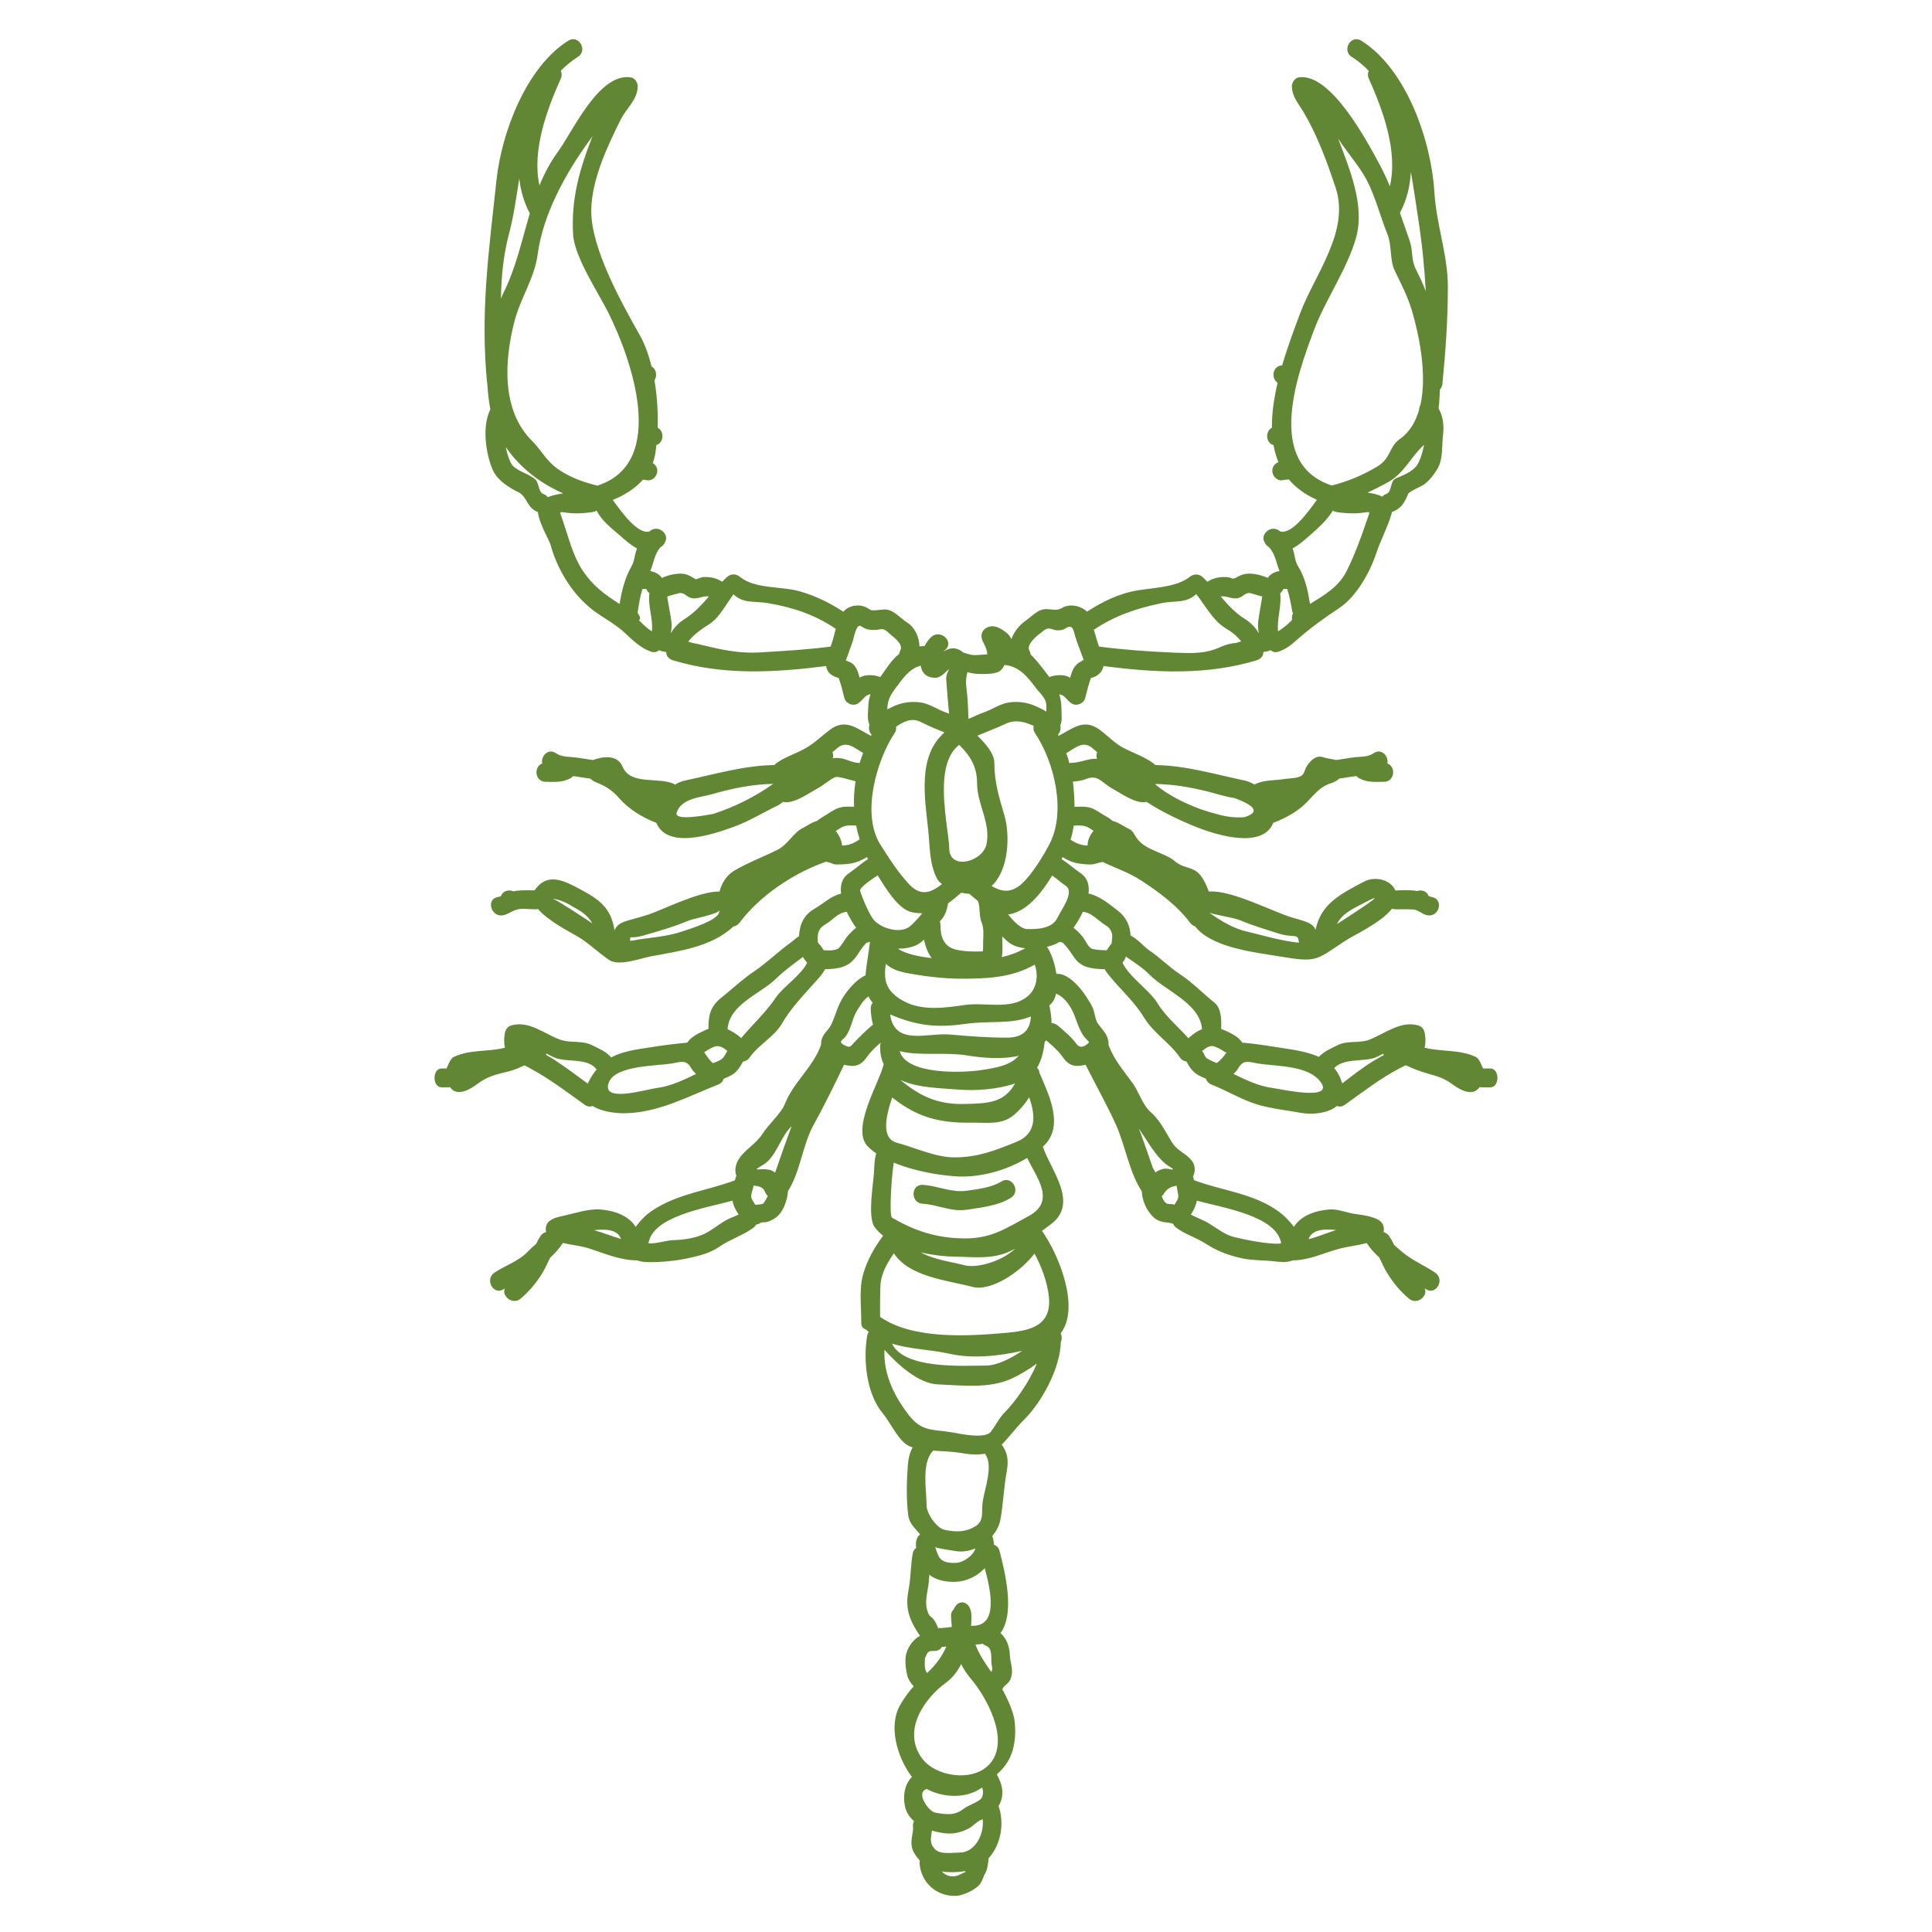 <svg xmlns="http://www.w3.org/2000/svg" xmlns:xlink="http://www.w3.org/1999/xlink" width="500" viewBox="0 0 375 375" height="500" preserveAspectRatio="xMidYMid meet"><path fill="#618734" d="M 102.84 41.422 C 101.703 39.273 101.047 36.977 100.789 34.652 C 100.203 38.406 99.676 42.113 98.793 45.41 C 97.703 49.504 97.305 53.703 97.234 57.941 C 97.398 57.551 97.562 57.188 97.727 56.836 C 100.145 52.016 101.281 46.641 102.84 41.422 Z M 106.324 96.5 C 107.277 96.125 108.285 95.902 109.316 95.773 C 104.883 93.793 100.988 90.883 98.184 86.789 C 98.5 88.453 99.039 89.941 99.629 90.496 C 100.895 91.668 102.84 92.008 103.98 93.145 C 104.625 93.793 104.531 95.586 105.469 95.879 C 105.855 96.008 106.125 96.254 106.324 96.5 Z M 114.961 179.219 C 114.305 178 113.188 177.051 111.383 176.098 C 110.137 175.289 108.789 174.645 107.312 174.445 C 108.379 174.832 113.352 178.152 114.961 179.219 Z M 114.07 210.32 C 114.598 209.219 115.184 208.324 115.805 207.574 C 114.07 205.277 110.16 206.227 107.816 205.348 C 107.301 205.148 106.715 204.828 106.066 204.488 C 106.031 204.582 105.996 204.664 105.961 204.746 C 106.559 205.078 107.172 205.406 107.723 205.793 C 109.879 207.199 111.969 208.785 114.07 210.32 Z M 120.543 240.48 C 119.875 238.547 117.328 238.547 115.301 238.781 C 117.129 239.262 118.797 239.988 120.543 240.48 Z M 116.098 94.215 C 129.73 89.66 122.445 69.438 118.07 60.672 C 116.062 56.695 111.477 49.82 111.242 45.539 C 110.82 38.559 112.52 32.742 115.02 26.43 C 114.797 26.746 114.586 27.062 114.34 27.367 C 109.832 33.551 105.387 41.598 104.367 49.352 C 103.746 53.996 101.047 57.812 99.852 62.375 C 97.867 70.105 97.34 79.633 103.207 85.508 C 105.305 87.598 106.102 89.742 108.953 91.48 C 111.312 92.934 113.516 93.648 115.992 94.273 C 116.027 94.25 116.062 94.215 116.098 94.215 Z M 122.562 109.945 C 123.184 108.855 123.184 107.598 123.641 106.449 C 122.516 105.863 121.438 104.926 120.285 103.902 C 118.656 102.484 116.742 101.043 115.77 99.035 C 115.957 99.422 113.152 99.645 111.992 99.645 C 108.238 99.645 108.379 98.449 109.328 101.301 C 110.398 104.469 111.242 107.961 113.129 110.789 C 115.09 113.746 117.402 115.402 120.262 117.23 C 120.684 114.66 121.262 112.246 122.562 109.945 Z M 126.539 122.535 C 126.797 120.094 125.707 117.559 126.059 115.141 C 125.789 114.93 125.59 114.66 125.461 114.332 C 125.438 114.332 125.438 114.332 125.438 114.332 C 125.402 114.332 125.402 114.332 125.344 114.332 C 125.109 114.309 124.91 114.309 124.688 114.309 C 124.238 115.789 124.004 117.336 123.781 118.766 C 123.77 118.863 123.781 118.922 123.77 118.992 C 123.945 119.262 124.227 119.578 124.227 119.965 C 124.227 120.023 124.227 120.07 124.227 120.129 C 124.227 120.223 124.027 120.293 124.027 120.387 C 124.828 121.207 125.602 121.992 126.539 122.535 Z M 135.113 208.453 C 134.727 208.113 134.398 207.738 134.105 207.223 C 133.098 205.547 131.973 206.18 130.223 206.449 C 127.383 206.895 119.57 206.801 118.211 210.004 C 116.438 214.227 125.402 211.434 127.395 211.199 C 130.199 210.836 132.641 209.641 135.113 208.453 Z M 137.59 115.789 C 136.465 115.543 135.41 116.422 134.105 116.059 C 133.273 115.836 132.734 114.883 131.75 115.152 C 131.008 115.379 130.258 115.484 129.531 115.789 C 129.449 115.824 130.293 120.059 130.328 120.715 C 130.387 121.465 130.363 122.18 130.188 122.934 C 130.832 121.816 131.762 120.844 132.863 120.164 C 134.773 118.957 136.207 117.395 137.59 115.789 Z M 138.434 157.984 C 142.695 156.59 146.508 154.668 150.086 152.145 C 146.082 152.227 142.246 152.988 138.305 154.125 C 136.078 154.773 132.242 154.914 131.336 157.727 C 130.75 159.559 138.035 158.02 138.434 157.984 Z M 141.168 203.973 C 141.133 203.961 141.121 203.938 141.074 203.902 C 140.957 203.809 140.828 203.715 140.699 203.609 C 139.703 202.953 139.152 202.859 138.07 203.422 C 137.719 203.609 137.391 203.809 137.051 203.996 C 136.969 204.043 136.805 204.195 136.676 204.266 C 137.285 205.102 137.836 205.957 138.398 206.355 C 139.176 206.051 140.09 205.758 140.488 205.148 C 140.734 204.758 140.969 204.383 141.168 203.973 Z M 143.375 235.742 C 142.789 234.91 142.328 233.961 142.176 233.055 C 136.969 234.477 126.68 236.047 125.871 241.328 C 127.266 241.457 129.344 240.766 130.457 240.727 C 132.465 240.656 134.387 240.434 136.277 239.684 C 137.836 239.062 139.281 237.809 140.734 236.949 C 141.578 236.457 142.492 236.164 143.375 235.742 Z M 148.289 233.441 C 148.559 232.984 148.84 232.562 149.039 232.129 C 148.816 231.93 148.629 231.684 148.488 231.332 C 148.137 230.383 147.223 230.219 146.25 230.113 C 146.238 230.312 146.203 230.5 146.156 230.629 C 146.047 231.133 145.754 231.777 145.812 232.305 C 145.848 232.691 146.082 233.008 146.285 233.336 C 146.402 233.5 146.508 233.691 146.602 233.855 C 147.246 233.773 148.043 233.82 148.289 233.441 Z M 153.641 218.648 C 153.641 218.625 153.641 218.613 153.664 218.59 C 151.422 220.68 150.742 224.527 148.09 226.109 C 147.41 226.535 147.023 226.758 146.871 226.887 C 146.918 226.922 146.93 226.957 146.965 226.992 C 147.34 226.992 148.453 226.805 149.625 227.133 C 149.898 227.227 150.191 227.414 150.449 227.613 C 151.48 224.609 152.523 221.617 153.641 218.648 Z M 156.664 186.867 C 156.359 186.516 156.078 186.152 155.844 185.742 C 155.727 185.836 155.551 185.965 155.258 186.188 C 153.641 187.398 152.102 188.512 150.648 189.941 C 147.609 192.934 141.543 194.895 141.227 199.773 C 141.941 200.09 142.637 200.523 143.34 201.039 C 143.539 201.191 143.68 201.336 143.855 201.5 C 146.047 198.859 148.629 196.547 150.613 193.59 C 152.008 191.527 155.516 189.285 156.664 186.867 Z M 162.227 122.016 C 162.191 121.992 162.156 121.992 162.109 121.98 C 158.062 119.262 153.863 117.887 149.109 117.078 C 146.32 116.609 144.359 117.207 142.363 115.367 C 140.934 117.266 139.703 119.766 137.836 121.031 C 136.418 121.957 134.656 123.086 133.578 124.551 C 133.871 124.621 134.199 124.715 134.609 124.844 C 134.773 124.855 134.914 124.879 135.078 124.914 C 139.574 125.984 143.023 126.91 147.762 126.617 C 152.207 126.348 156.793 126.09 161.219 125.5 C 161.277 125.395 161.312 125.266 161.348 125.148 C 161.688 124.223 161.934 123.098 162.227 122.016 Z M 164.586 181.602 C 165.055 181.074 165.582 180.523 166.168 180.078 C 165.488 179.137 164.867 178.082 164.352 176.98 C 162.648 177.133 161.652 178.574 160.242 179.395 C 158.719 180.277 158.625 181.344 158.754 182.926 C 159.164 183.398 159.562 183.914 159.879 184.441 C 160.832 184.477 162.273 184.594 162.883 183.938 C 163.539 183.23 163.961 182.328 164.586 181.602 Z M 166.859 162.914 C 166.59 162.047 166.355 161.152 166.191 160.25 C 165.137 160.203 164.117 160.109 163.199 160.672 C 162.883 160.895 162.555 161.094 162.227 161.281 C 162.906 162.164 163.375 163.148 163.434 164.109 C 163.633 164.109 163.832 164.121 164.047 164.086 C 165.23 163.922 165.98 163.5 166.859 162.914 Z M 166.859 148.109 C 167.07 147.449 167.281 146.805 167.527 146.148 C 166.004 145.328 164.387 143.613 162.52 145.199 C 162.191 145.469 161.875 145.75 161.57 146.008 C 161.734 146.348 161.781 146.758 161.641 147.191 C 162.039 147.121 162.484 147.086 163.047 147.156 C 164.352 147.32 165.348 148.039 166.719 148.074 C 166.777 148.074 166.812 148.098 166.859 148.109 Z M 169.23 199.047 C 169.301 198.988 169.383 198.965 169.453 198.918 C 169.207 198.004 169.043 196.98 169.008 195.762 C 168.996 195.281 169.16 194.918 169.383 194.637 C 169.066 194.262 168.797 193.848 168.586 193.414 C 168.516 193.461 168.445 193.508 168.387 193.543 C 167.504 194.203 167.047 195.094 166.438 195.996 C 165.395 197.613 165.301 199.539 164.188 201.109 C 163.727 201.781 162.648 202.145 163.656 202.73 C 165.066 203.527 164.996 203.188 165.887 202.25 C 166.953 201.133 168.07 200.055 169.23 199.047 Z M 174.754 126.242 C 175.449 124.949 173.207 123.543 172.445 122.793 C 171.262 121.652 170.965 122.309 169.547 122.273 C 168.387 122.25 168.035 122.121 167.082 121.523 C 166.203 120.973 165.676 124.012 165.582 124.27 C 165.102 125.535 164.703 126.84 164.211 128.105 C 164.188 128.141 164.188 128.164 164.164 128.199 C 164.516 128.34 164.844 128.469 165.195 128.621 C 166.098 129.148 166.555 130.324 166.848 131.531 C 166.953 131.496 167.047 131.426 167.152 131.367 C 168.188 130.875 169.676 131.004 170.719 131.355 C 170.766 131.367 170.801 131.402 170.859 131.426 C 171.93 129.938 173.078 128.012 174.531 126.934 C 174.543 126.711 174.625 126.477 174.754 126.242 Z M 179.004 177.25 C 178.32 177.273 177.605 177.215 176.82 177.016 C 174.309 176.359 171.965 172.508 170.367 169.918 C 168.973 170.785 166.754 172.379 166.941 172.922 C 167.527 174.668 168.316 176.523 169.266 178.094 C 170.461 180.102 174.789 181.473 176.727 179.711 C 177.336 179.16 178.25 178.246 179.004 177.25 Z M 180.855 185.965 C 180.105 185.086 179.625 183.633 179.332 182.387 C 178.992 182.715 178.617 183.031 178.18 183.289 C 177.195 183.855 175.777 184.137 174.273 184.137 C 175.719 185.121 178.203 185.672 180.855 185.965 Z M 182.84 171.605 C 182.395 171.242 181.996 170.855 181.793 170.398 C 180.363 167.43 180.504 164.309 180.164 161.082 C 179.484 154.715 178.086 146.734 183.32 142.172 C 181.805 141.551 180.293 140.941 178.805 140.176 C 176.973 139.215 175.414 140.047 173.922 141.059 C 174.004 141.445 173.922 141.855 173.652 142.277 C 170.145 147.547 167.117 158.055 170.895 163.957 C 172.621 166.691 174.215 169.191 176.398 171.57 C 178.746 174.141 180.797 173.203 182.84 171.605 Z M 183.695 319.598 C 183.402 319.633 183.133 319.633 182.84 319.656 C 182.547 320.105 182.09 320.445 181.383 320.445 C 180.879 320.469 180.422 320.375 180.047 320.809 C 179.871 321.09 179.719 321.383 179.613 321.699 C 179.578 321.734 179.555 321.746 179.543 321.781 C 179.508 322.742 179.332 323.988 179.953 324.727 C 181.723 323.105 182.91 321.359 183.695 319.598 Z M 183.484 138.242 C 183.742 138.336 183.977 138.43 184.211 138.523 C 184.012 136.316 183.812 134.102 183.66 131.883 C 183.555 130.312 185.125 128.996 183.32 130.676 C 182.84 131.109 182.23 131.555 181.559 131.555 C 179.719 131.555 178.898 130.523 178.711 129.207 C 176.516 129.797 175.379 131.496 173.852 133.539 C 172.82 134.887 172.258 135.953 172.223 137.68 C 172.68 137.457 173.125 137.234 173.57 137.035 C 175.18 136.305 177.23 136.047 178.969 136.398 C 180.539 136.691 181.969 137.715 183.484 138.242 Z M 187.355 363.395 C 187.355 363.324 187.367 363.254 187.367 363.184 C 186.031 363.395 184.375 363.488 182.816 363.254 C 183.648 364.238 185.125 364.52 186.418 363.805 C 186.488 363.77 187.355 363.348 187.355 363.395 Z M 185.574 303.352 C 186.875 303.316 188.938 301.98 189.316 300.547 C 188.047 301.074 186.676 301.297 185.371 301.039 C 184.281 300.84 182.816 300.711 181.535 300.312 C 181.723 300.957 182.09 301.887 182.23 302.133 C 182.945 303.352 184.34 303.387 185.574 303.352 Z M 190.559 348.941 C 190.887 348.211 190.852 347.566 190.629 346.945 C 187.719 349.094 183.227 349.059 179.848 347.227 C 179.789 347.238 179.777 347.273 179.742 347.297 C 177.699 348.082 180.328 351.625 181.5 351.824 C 183.684 352.215 185.336 352.473 187.191 350.98 C 187.859 350.453 190.23 349.645 190.559 348.941 Z M 186.219 359.582 C 189.316 359.582 191.051 355.992 190.746 353.129 C 190.617 353.188 190.488 353.223 190.359 353.27 C 189.445 353.645 188.891 354.465 188.023 354.91 C 186.688 355.605 185.219 355.992 183.695 355.863 C 182.816 355.793 181.84 355.605 180.891 355.309 C 180.75 356.672 180.27 357.715 181.535 358.98 C 182.559 360.004 184.914 359.582 186.219 359.582 Z M 190.828 182.574 C 190.875 181.438 190.98 180.195 190.547 179.102 C 190.008 177.801 190.289 176.23 189.832 174.902 C 189.258 174.445 188.703 173.953 188.188 173.508 C 187.66 173.473 187.133 173.402 186.582 173.273 C 185.715 174.012 184.867 174.727 184.012 175.348 C 183.824 176.629 183.391 177.883 182.441 178.809 C 182.512 179.125 182.559 179.477 182.559 179.879 C 182.559 181.707 183.145 183.727 185.477 184.301 C 187.133 184.699 188.996 184.734 190.758 184.664 C 190.758 184.535 190.781 184.406 190.816 184.242 C 190.816 183.68 190.816 183.125 190.828 182.574 Z M 188.562 315.562 C 193.855 315.785 192.34 308.781 191.133 304.383 C 189.715 305.91 187.66 306.93 185.574 307.023 C 183.883 307.117 181.77 306.789 180.387 305.652 C 180.328 306.566 180.258 307.492 180.082 308.418 C 179.848 309.77 179.578 311.035 179.941 312.43 C 180.387 314.086 180.762 313.547 181.441 314.637 C 181.723 315.07 181.887 315.562 182.102 316.02 C 183.168 316.008 183.883 315.879 184.75 315.785 C 184.691 315.094 184.633 314.414 184.598 313.734 C 184.562 313.113 184.785 312.68 185.125 312.371 C 185.938 310.191 188.562 310.637 188.562 313.758 C 188.562 314.297 188.539 314.93 188.48 315.586 C 188.527 315.586 188.539 315.562 188.562 315.562 Z M 190.711 291.727 C 191.039 289.051 192.941 284.465 191.168 282.152 C 189.996 282.387 188.527 282.375 186.547 282.023 C 184.797 281.73 182.934 281.695 181.09 281.566 C 181.055 281.602 181.043 281.66 181.008 281.719 C 178.828 284.078 179.848 289.203 179.848 292.242 C 179.848 293.742 181.805 296.676 183.449 296.969 C 185.633 297.379 187.367 297.426 189.328 296.254 C 191.051 295.199 190.5 293.379 190.711 291.727 Z M 191.473 163.863 C 192.352 159.723 189.645 156.145 189.645 151.969 C 189.645 148.824 188.316 146.664 186.172 144.578 C 182.312 147.582 183.145 154.832 183.613 159.078 C 183.812 160.895 184.199 162.926 184.246 164.742 C 184.363 169.004 190.758 167.277 191.473 163.863 Z M 191.309 265.059 C 193.422 265.059 196.035 263.793 198.406 262.195 C 193.82 263.23 188.727 263.746 184.41 262.785 C 180.492 261.902 176.715 261.926 173.137 260.789 C 175.555 265.844 187.039 265.059 191.309 265.059 Z M 192.387 324.516 C 192.777 323.988 192.539 323.637 192.445 322.848 C 192.34 321.828 192.668 319.93 191.438 319.469 C 191.168 319.363 190.945 319.223 190.758 319.059 C 190.324 319.141 189.844 319.176 189.328 319.199 C 190.008 320.996 191.039 322.59 192.387 324.516 Z M 186.922 214.285 C 191.883 214.191 194.863 214.074 197.035 210.297 C 193.68 211.434 189.492 211.762 186.125 211.492 C 182.805 211.211 178.062 211.199 174.754 209.605 C 178.418 212.656 181.805 214.355 186.922 214.285 Z M 197.727 204.926 C 194.453 205.688 190.723 205.348 187.625 204.852 C 183.449 204.172 178.418 205.008 174.637 204.031 C 175.906 208.621 186.652 208.242 190.207 207.738 C 193.457 207.27 196.129 206.777 197.727 204.926 Z M 197.035 242.371 C 196.484 242.676 195.953 242.922 195.402 243.145 C 192.082 244.438 188.855 243.953 185.348 243.918 C 183.484 243.895 181.09 243.637 178.734 243.086 C 181.312 244.543 184.926 244.965 187.227 245.586 C 189.656 246.23 194.57 244.766 197.035 242.371 Z M 198.992 184.055 C 197.984 183.949 197.047 183.691 196.355 183.289 C 195.707 182.902 195.109 182.352 194.535 181.742 C 194.523 182.75 194.688 184.383 194.465 185.777 C 196.035 185.414 197.562 184.863 198.992 184.055 Z M 195.074 274.082 C 196.977 272.156 199.766 268.309 201.246 264.672 C 199.602 265.871 197.844 266.914 196.258 267.629 C 191.859 269.578 186.77 268.895 182.008 268.707 C 178.273 268.543 174.238 264.859 171.672 261.996 C 171.449 266.727 173.594 271.055 176.422 274.691 C 178.969 277.988 181.113 277.367 184.926 278.047 C 186.254 278.27 191.168 279.371 192.316 277.906 C 193.258 276.676 193.973 275.172 195.074 274.082 Z M 195.438 201.406 C 198.852 201.406 199.969 199.633 200.098 197.297 C 196.129 198.895 192.281 198.039 187.227 198.754 C 181.605 199.551 177.758 199.023 172.773 196.898 C 173.629 203.117 180.082 200.395 184.434 200.805 C 188.117 201.133 191.754 201.406 195.438 201.406 Z M 197.258 221.652 C 201.363 219.988 200.941 216.352 199.766 212.984 C 198.98 214.238 198.02 215.375 196.742 216.469 C 194.406 218.391 191.543 217.875 188.727 217.91 C 182.055 218.027 177.898 216.738 173.172 213.02 C 171.906 216.773 171.012 220.973 174.074 221.805 C 177.559 222.73 181.594 224.645 185.207 224.645 C 189.785 224.645 193.059 223.344 197.258 221.652 Z M 199.648 236.047 C 205.035 233.137 201.199 228.609 199.379 224.75 C 195.18 227.285 189.938 228.68 185.207 228.305 C 181.758 228.035 177.266 227.25 173.488 225.664 C 172.984 228.656 172.586 236.035 173.137 236.34 C 177.664 239.004 182.055 240.375 187.355 240.375 C 192.48 240.375 195.273 238.418 199.648 236.047 Z M 199.25 193.555 C 201.199 192.113 201.633 189.484 200.848 187.234 C 196.344 189.777 191.66 189.965 186.582 189.965 C 183.191 189.965 179.449 189.508 176.129 188.887 C 174.309 188.535 173.102 188.113 171.93 187.082 C 171.52 190.07 171.742 192.336 175.426 194.332 C 179.039 196.277 183.484 195.609 187.309 195.059 C 191.203 194.508 195.988 196.031 199.25 193.555 Z M 203.086 138.125 C 203.086 137.738 203.086 137.328 203.086 136.93 C 203.086 135.52 201.855 134.582 201.07 133.539 C 199.344 131.238 197.82 129.371 194.98 129.055 C 194.816 129.406 194.594 129.762 194.301 130.055 C 193.398 130.945 191.18 130.805 190.031 130.816 C 189.188 130.816 188.48 130.641 187.766 130.477 C 187.566 131.402 187.391 132.105 187.59 133.539 C 187.859 135.531 187.883 137.551 187.988 139.543 C 189.031 139.086 189.938 138.629 191.051 138.242 C 192.551 137.715 193.984 136.691 195.566 136.398 C 197.305 136.047 199.367 136.305 200.953 137.035 C 201.691 137.363 202.418 137.68 203.086 138.125 Z M 195.145 258.715 C 199.934 258.312 204.203 257.375 203.582 251.617 C 203.309 249.035 202.207 245.867 200.789 243.309 C 198.242 246.758 192.387 250.758 188.762 249.785 C 184.012 248.52 176.527 247.895 173.5 243.262 C 172.188 245.199 170.953 247.273 170.883 249.691 C 170.801 251.547 170.824 253.82 170.824 255.605 C 177.23 260.039 187.918 259.348 195.145 258.715 Z M 203.641 163.957 C 207.027 157.633 204.648 147.91 200.883 142.277 C 200.578 141.809 200.52 141.328 200.648 140.906 C 200.613 140.895 200.578 140.871 200.543 140.848 C 198.688 140.023 197.012 139.625 195.145 140.508 C 193.328 141.363 191.508 142.031 189.715 142.793 C 191.309 144.344 193 146.266 193 148.074 C 193 151.875 193.949 154.809 194.98 158.363 C 196.059 162.129 195.836 168.871 192.469 171.969 C 194.852 173.391 196.93 173.402 199.484 170.316 C 201.035 168.484 202.512 166.082 203.641 163.957 Z M 205.27 178.094 C 205.926 176.688 208.625 173.18 206.898 171.969 C 206.031 171.371 205.141 170.562 204.227 169.941 C 202.371 173.004 199.742 176.488 196.391 177.367 C 196.152 177.414 195.906 177.461 195.672 177.473 C 196.789 178.938 198.242 180.277 199.273 180.324 C 201.27 180.395 204.297 180.266 205.27 178.094 Z M 210.348 128.105 C 210.219 127.777 210.09 127.426 209.973 127.098 C 209.551 125.863 209.012 124.656 208.66 123.391 C 208.367 122.25 208.18 121.031 206.746 122.016 C 206.242 122.383 205.07 122.441 204.52 122.215 C 203.004 121.629 202.805 122.309 201.703 123.086 C 200.918 123.648 199.227 125.242 199.777 126.242 C 199.934 126.488 200.004 126.746 200.027 127.004 C 201.398 128.34 202.512 129.902 203.688 131.426 C 203.734 131.402 203.77 131.367 203.816 131.355 C 204.859 131.004 206.348 130.875 207.371 131.367 C 207.488 131.438 207.594 131.52 207.711 131.578 C 208.039 130.219 208.59 128.926 209.773 128.434 C 210.031 128.211 210.23 128.105 210.348 128.105 Z M 211.395 202.309 C 211.395 202.238 210.477 201.301 210.348 201.109 C 209.082 199.34 208.848 197.133 207.652 195.305 C 207.102 194.438 206.512 193.789 205.691 193.203 C 205.48 193.086 205.199 192.969 204.988 192.875 C 204.789 193.777 204.391 194.555 203.77 195.059 C 203.746 195.094 203.711 195.117 203.688 195.141 C 203.91 196.359 204.109 197.496 204.109 198.602 C 204.52 198.602 204.918 198.719 205.305 199.047 C 206.535 200.102 207.98 201.273 208.93 202.613 C 209.609 203.586 210.641 203.152 211.395 202.309 Z M 212.25 161.246 C 211.945 161.059 211.652 160.871 211.336 160.672 C 210.406 160.145 209.434 160.203 208.402 160.25 C 208.273 161.246 208.074 162.141 207.781 162.984 C 208.625 163.523 209.352 163.898 210.488 164.086 C 210.691 164.121 210.902 164.121 211.102 164.109 C 211.078 163.137 211.535 162.129 212.25 161.246 Z M 212.965 146.008 C 212.66 145.75 212.344 145.469 212.016 145.199 C 210.148 143.602 208.496 145.363 206.969 146.184 C 207.195 146.828 207.395 147.477 207.559 148.133 C 207.652 148.109 207.723 148.074 207.816 148.074 C 209.938 148.027 211.301 147.145 212.93 147.285 C 212.754 146.828 212.789 146.371 212.965 146.008 Z M 215.77 183.066 C 215.852 182.117 216.074 181.344 215.523 180.488 C 215.102 179.809 214.551 179.605 213.926 179.137 C 212.73 178.281 211.699 177.109 210.184 176.98 C 209.668 178.082 209.047 179.137 208.367 180.078 C 209.105 180.605 209.727 181.309 210.23 181.965 C 210.738 182.609 211.242 184.008 212.133 184.207 C 213.023 184.406 213.926 184.43 214.82 184.441 C 215.113 183.973 215.43 183.516 215.77 183.102 C 215.77 183.078 215.77 183.078 215.77 183.066 Z M 227.57 227.027 C 227.582 226.969 227.617 226.922 227.652 226.863 C 227.582 226.805 227.512 226.758 227.383 226.676 C 226.445 226.109 226.082 225.852 225.344 225.066 C 223.676 223.32 222.457 221.066 221.023 219.012 C 221.164 219.402 221.328 219.789 221.484 220.176 C 222.246 222.367 223.055 224.574 223.805 226.793 C 224.027 227.062 224.156 227.32 224.262 227.578 C 224.707 227.25 225.215 226.992 225.883 226.863 C 226.398 226.758 227.125 226.934 227.57 227.027 Z M 227.945 233.832 C 228.355 233.23 228.852 232.586 228.676 231.848 C 228.578 231.461 228.496 230.77 228.367 230.125 C 227.371 230.348 226.539 230.605 225.859 231.777 C 225.754 231.941 225.625 232.07 225.496 232.176 C 225.695 232.785 226.023 233.371 226.469 233.598 C 226.82 233.773 227.348 233.645 227.711 233.762 C 227.805 233.762 227.875 233.82 227.945 233.832 Z M 231.594 200.746 C 232.168 200.301 232.746 199.996 233.309 199.773 C 232.957 194.719 226.176 192.336 223.043 189.098 C 221.754 187.797 220.086 186.773 218.598 185.707 C 218.562 185.672 218.551 185.637 218.527 185.613 C 218.527 185.766 218.434 186.094 217.965 186.738 C 217.941 186.785 217.906 186.809 217.871 186.844 C 219.113 189.578 223.148 192.219 224.648 194.672 C 226.281 197.367 228.676 199.258 230.68 201.535 C 230.938 201.262 231.23 201.004 231.594 200.746 Z M 239.926 124.785 C 240.312 124.656 240.629 124.586 240.922 124.516 C 240.277 123.707 239.551 122.992 238.68 122.441 C 237.895 121.992 236.98 121.371 236.336 120.727 C 234.844 119.262 233.578 117.078 232.191 115.32 C 230.152 117.172 228.203 116.504 225.426 117.078 C 220.672 118.074 216.531 119.438 212.414 122.168 C 212.379 122.18 212.344 122.203 212.309 122.215 C 212.625 123.32 212.953 124.398 213.316 125.5 C 218.129 126.125 223.172 126.488 227.992 126.676 C 231.289 126.805 233.918 126.969 237.016 125.535 C 237.906 125.137 238.938 124.855 239.926 124.785 Z M 241.52 158.621 C 244.477 157.703 243.832 156.461 239.621 154.902 C 237.766 154.641 236.008 154.02 234.188 153.574 C 230.809 152.754 227.641 152.227 224.285 152.168 C 224.285 152.203 224.262 152.227 224.262 152.262 C 227.371 154.902 232.336 157.082 236.102 157.984 C 237.871 158.527 239.668 158.75 241.52 158.621 Z M 244.207 120.715 C 244.242 120.07 245.004 115.895 245.004 115.789 C 244.277 115.566 243.527 115.379 242.785 115.152 C 241.801 114.883 241.262 115.836 240.418 116.059 C 239.125 116.422 238.07 115.543 236.945 115.789 C 238.328 117.395 239.762 118.98 241.672 120.164 C 242.773 120.844 243.703 121.816 244.348 122.934 C 244.184 122.18 244.148 121.488 244.207 120.715 Z M 239.562 240.117 C 240.863 240.434 246.258 241.656 248.676 241.352 C 247.855 236.035 237.508 234.453 232.301 233.055 C 232.145 233.961 231.711 234.91 231.137 235.754 C 232.359 236.398 233.66 236.82 234.832 237.574 C 236.359 238.523 237.801 239.684 239.562 240.117 Z M 250.988 118.992 C 250.965 118.922 250.836 118.863 250.836 118.766 C 250.602 117.301 250.309 115.766 249.848 114.309 C 249.59 114.309 249.332 114.309 249.074 114.332 C 249.133 114.332 249.133 114.344 249.074 114.391 C 248.945 114.695 248.734 114.93 248.477 115.141 C 248.816 117.559 247.82 120.094 248.066 122.535 C 249.004 121.992 249.918 121.207 250.754 120.387 C 250.73 120.293 250.766 120.223 250.766 120.129 C 250.766 120.07 250.766 120.023 250.766 119.965 C 250.766 119.578 250.824 119.262 250.988 118.992 Z M 247.141 211.199 C 248.523 211.363 259.129 213.805 256.324 210.004 C 253.922 206.766 247.938 207 244.312 206.449 C 242.562 206.18 241.438 205.547 240.418 207.223 C 240.137 207.738 239.797 208.113 239.41 208.453 C 241.895 209.641 244.324 210.836 247.141 211.199 Z M 259.293 238.758 C 259.293 238.758 259.316 238.758 259.316 238.746 C 257.25 238.512 254.637 238.559 253.992 240.527 C 255.773 240.07 257.5 239.332 259.293 238.758 Z M 265.195 101.301 C 266.156 98.449 266.297 99.645 262.543 99.645 C 261.441 99.645 258.508 99.445 258.766 99.035 C 257.535 100.984 255.996 102.379 254.25 103.902 C 253.098 104.926 252.008 105.863 250.895 106.449 C 251.34 107.598 251.293 108.891 251.973 109.945 C 253.355 112.152 253.863 114.684 254.273 117.23 C 257.051 115.508 259.879 113.898 261.406 110.789 C 262.941 107.68 264.102 104.574 265.195 101.301 Z M 259.516 179.348 C 261.723 177.918 270.695 172.168 264.902 175.184 C 262.449 176.465 260.523 177.309 259.516 179.348 Z M 268.609 204.781 C 268.551 204.711 268.516 204.617 268.469 204.523 C 267.844 204.852 267.246 205.172 266.719 205.348 C 264.465 206.098 260.781 205.383 258.965 207.316 C 259.645 208.102 260.172 209.078 260.523 210.285 C 262.578 208.727 264.609 207.094 266.812 205.793 C 267.398 205.43 268.008 205.113 268.609 204.781 Z M 274.895 90.496 C 275.484 89.789 276.07 88.125 276.41 86.328 C 273.723 88.77 272.609 91.902 269.195 93.723 C 267.82 94.449 266.613 95.082 265.418 95.621 C 266.484 95.75 267.457 95.973 268.305 96.395 C 268.504 96.172 268.738 95.996 269.066 95.879 C 270.227 95.516 269.746 93.367 270.941 92.852 C 272.293 92.266 273.91 91.68 274.895 90.496 Z M 276.738 56.543 C 276.492 51.922 276.023 47.301 275.285 42.523 C 274.848 39.73 274.426 36.578 273.84 33.352 C 273.711 36.094 273.066 38.793 271.73 41.305 C 272.375 43.145 272.996 44.953 273.617 46.734 C 274.273 48.59 273.887 50.418 274.812 52.25 C 275.508 53.645 276.223 55.078 276.738 56.543 Z M 275.707 78.586 C 277.031 72.688 275.449 65.039 274.062 60.32 C 273.254 57.586 271.965 55.102 270.742 52.59 C 269.711 50.488 270.191 47.688 269.312 45.492 C 267.82 41.82 266.719 37.141 264.609 33.785 C 263.141 31.426 261.242 29.234 259.738 26.898 C 261.84 32.574 264.961 39.742 263.234 46.043 C 261.535 52.203 257.25 58.141 254.988 64.215 C 251.773 72.781 245.555 89.918 258.438 94.215 C 258.473 94.215 258.473 94.238 258.508 94.238 C 261.664 93.402 264.395 92.312 267.34 90.543 C 269.992 88.969 269.582 86.695 271.695 85.227 C 273.617 83.891 274.766 81.871 275.449 79.539 C 275.449 79.195 275.543 78.879 275.707 78.586 Z M 289.277 207.387 C 291.109 207.387 291.109 211.047 289.277 211.047 C 289.277 211.047 288.164 211.047 287.754 211.047 C 287.531 211.047 287.367 211.047 287.191 211 C 285.852 212.984 283.285 211.492 281.863 210.426 C 279.859 208.914 278.145 208.762 275.859 207.984 C 274.812 207.645 273.816 207.188 272.832 206.766 C 272.516 206.93 272.188 207.094 271.824 207.27 C 267.949 209.277 264.562 211.926 261.02 214.449 C 260.465 214.836 259.938 214.848 259.492 214.672 C 257.805 216.059 254.836 216.422 252.559 216.012 C 249.789 215.492 246.684 215.199 243.996 214.367 C 240.887 213.418 238.164 211.691 235.137 210.508 C 234.574 210.285 234.223 209.863 234.059 209.371 C 233.379 209.078 232.699 208.82 232.098 208.359 C 231.324 207.785 230.727 206.906 230.305 206.051 C 229.824 205.969 229.344 205.734 229.016 205.242 C 227.055 202.402 223.957 200.582 222.117 197.59 C 220.414 194.766 218.07 192.605 215.934 190.129 C 215.488 189.59 214.844 188.887 214.398 188.113 C 212.531 188.09 210.383 187.949 209.047 186.516 C 208.391 185.801 207.945 184.969 207.359 184.207 C 207.23 184.02 206.336 182.926 206.148 182.926 C 205.961 182.902 205.832 182.844 205.691 182.809 C 204.988 183.23 204.133 183.562 203.215 183.785 C 204.004 184.898 204.73 186.941 205.047 189.027 C 205.07 189.027 205.07 189.027 205.07 189.027 C 207.301 188.828 209.797 191.797 210.832 193.449 C 211.336 194.273 211.957 195.082 212.25 196.031 C 212.496 196.77 212.637 198.039 213.082 198.637 C 214.066 200.055 215.113 200.781 215.172 202.613 C 215.172 202.672 215.148 202.707 215.148 202.742 C 216.18 205.688 218.105 207.82 219.887 210.297 C 221.035 211.914 221.824 214.543 223.336 215.848 C 225.273 217.547 226.199 219.707 227.582 221.875 C 228.652 223.531 230.48 223.941 231.512 225.559 C 232.039 226.406 232.004 227.484 231.559 228.352 C 231.641 228.562 231.688 228.785 231.746 229.043 C 231.746 229.043 231.746 229.043 231.746 229.066 C 237.285 231.156 243.082 231.555 248.066 235.062 C 249.004 235.719 250.203 236.832 251.141 238.137 C 252.512 235.977 255.188 234.969 258.121 234.746 C 259.621 234.641 261.418 235.391 262.906 235.613 C 263.902 235.754 264.961 235.871 265.91 236.141 C 267.012 236.457 268.41 236.891 268.574 238.219 C 268.633 238.547 268.609 238.852 268.539 239.145 C 268.938 239.238 269.324 239.484 269.617 239.895 C 270.004 240.469 270.32 241.059 270.613 241.656 C 271.117 242.125 271.633 242.559 272.117 242.957 C 274.074 244.637 276.48 245.609 278.59 247.039 C 280.527 248.379 278.695 251.547 276.738 250.207 C 276.68 250.172 276.609 250.137 276.539 250.078 C 277.23 251.57 275.023 253.387 273.477 252.062 C 271.836 250.699 270.426 249 269.324 247.215 C 268.703 246.23 268.223 245.141 267.727 244.094 C 266.801 243.262 265.969 242.324 265.277 241.281 C 263.609 241.715 261.758 241.926 260.266 242.301 C 256.98 243.133 254.344 244.578 250.883 244.648 C 249.848 245.094 248.582 244.965 247.48 244.836 C 245.461 244.602 243.105 244.672 241.121 244.246 C 238.387 243.66 236.277 242.84 233.953 241.352 C 232.133 240.199 229.988 239.566 228.297 238.289 C 228.004 238.066 227.805 237.809 227.699 237.539 C 227.406 237.422 227.09 237.34 226.785 237.316 C 225.754 237.246 224.684 237.02 223.898 236.27 C 222.527 234.945 221.719 233.113 221.613 231.215 C 219.219 227.613 218.375 222.273 216.66 218.426 C 214.844 214.414 212.672 210.59 210.715 206.672 C 210.066 206.812 209.48 206.906 208.988 206.895 C 207.594 206.848 206.84 205.992 206.09 204.926 C 205.305 203.832 204.109 202.836 203.051 201.922 C 202.969 202.027 202.887 202.145 202.77 202.25 C 202.57 204.008 202.184 205.793 201.293 207.234 C 201.539 207.492 201.727 207.809 201.75 208.207 C 203.449 212.246 206.805 218.684 202.418 222.566 C 203.91 227.121 209.574 233.57 203.875 237.703 C 203.344 238.09 202.805 238.488 202.242 238.91 C 205.41 243.297 209.762 253.785 205.867 258.809 C 206.125 259.289 206.16 259.875 205.914 260.426 C 205.785 265.633 202.219 272.109 198.887 275.441 C 196.906 277.426 195.73 279.148 194.43 280.395 C 195.602 282.023 195.801 283.441 195.379 285.789 C 194.816 288.852 194.734 292.02 194.16 295.07 C 193.938 296.184 193.363 297.227 192.609 298.129 C 192.801 298.719 192.906 299.281 192.93 299.832 C 193.422 299.996 193.82 300.359 194.008 301.027 C 195.145 305.406 197.012 313.172 194.195 316.984 C 195.379 318.027 195.965 319.551 196.023 321.359 C 196.082 322.578 196.59 323.836 196.379 325.031 C 196.281 325.641 196.059 326.309 195.578 326.73 C 195.215 327.086 194.781 327.309 194.605 327.824 C 194.594 327.859 194.57 327.871 194.559 327.906 C 195.73 330.039 196.812 332.492 196.977 334.371 C 197.363 339.074 196.152 342.125 193.48 344.398 C 194.688 346.582 194.992 348.531 193.82 350.559 C 195.016 353.938 194.266 358.113 191.848 360.73 C 191.859 360.859 191.883 360.988 191.859 361.141 C 191.695 362.148 191.66 362.984 191.074 363.875 C 191.074 363.875 190.652 365.012 190.406 365.41 C 189.715 366.668 187.016 367.91 185.668 367.98 C 181.805 368.18 178.711 365.398 178.477 361.562 C 178.477 361.398 178.512 361.27 178.547 361.141 C 177.828 360.355 177.137 359.406 176.973 358.395 C 176.75 357.105 177.195 356.027 177.242 354.828 C 177.137 354.371 177.195 353.902 177.406 353.48 C 176.551 352.73 175.895 351.789 175.648 350.594 C 175.215 348.473 175.613 346.301 177.02 344.883 C 176.938 344.762 176.82 344.668 176.75 344.562 C 174.18 340.984 172.352 335.004 174.754 330.887 C 175.578 329.465 176.398 328.352 177.348 327.309 C 176.762 326.695 176.27 325.945 176.105 325.219 C 175.801 323.988 175.543 322.027 175.965 320.773 C 176.434 319.375 177.312 318.203 178.57 317.5 C 177.523 316.008 176.586 314.344 176.258 312.598 C 175.965 311.035 176.129 309.863 176.398 308.324 C 176.809 306.074 176.75 303.738 177.172 301.484 C 177.266 300.992 177.523 300.664 177.828 300.453 C 177.734 299.855 177.758 299.246 177.945 298.73 C 178.062 298.309 178.32 298.035 178.605 297.836 C 177.664 296.664 176.492 295.75 176.293 294.141 C 175.895 291.105 175.977 287.598 176.199 284.535 C 176.305 283.066 176.586 281.965 177.137 280.934 C 177.02 280.875 176.891 280.852 176.762 280.816 C 174.508 280.027 172.867 276.121 171.379 274.375 C 168.211 270.645 167.504 264.004 168.316 259.301 C 168.375 258.973 168.48 258.738 168.645 258.535 C 168.609 258.512 168.574 258.5 168.539 258.465 C 168.41 258.371 168.293 258.242 168.188 258.125 C 167.625 257.926 167.176 257.539 167.176 256.906 C 167.176 253.234 166.695 250.137 167.598 247.121 C 168.375 244.508 169.652 242.266 171.25 240.07 C 171.309 239.988 171.355 239.941 171.414 239.859 C 170.754 239.332 170.168 238.746 169.711 238.102 C 168.422 236.211 169.465 229.957 169.617 227.859 C 169.711 226.535 169.688 225.137 170.074 223.871 C 169.488 223.473 168.961 223.051 168.48 222.566 C 165.02 219.176 170.754 210.027 171.52 206.578 C 171.52 206.555 171.52 206.555 171.52 206.543 C 171.047 205.57 170.789 204.395 170.848 202.93 C 170.848 202.73 170.918 202.543 170.965 202.355 C 170.051 203.152 169.102 204.008 168.445 204.926 C 167.695 205.992 166.941 206.848 165.547 206.895 C 165.066 206.906 164.469 206.812 163.832 206.672 C 161.934 210.613 159.984 214.613 157.875 218.426 C 155.75 222.297 155.328 227.508 152.945 231.191 C 152.84 233.02 151.949 235.59 150.25 236.562 C 149.734 236.855 149.262 237.113 148.676 237.223 C 148.348 237.281 147.809 237.188 147.516 237.41 C 147.316 237.551 147.059 237.645 146.766 237.703 C 146.637 237.926 146.473 238.125 146.238 238.289 C 144.254 239.789 141.742 240.527 139.668 241.961 C 137.801 243.262 135.621 243.766 133.414 244.246 C 131.207 244.73 128.098 245.035 125.836 244.977 C 125.109 244.965 124.355 244.906 123.699 244.648 C 120.285 244.602 117.461 243.332 114.27 242.301 C 112.742 241.809 110.938 241.656 109.258 241.258 C 108.566 242.324 107.723 243.262 106.785 244.117 C 106.184 245.352 105.633 246.617 104.859 247.766 C 103.793 249.34 102.512 250.852 101.059 252.062 C 99.512 253.387 97.305 251.57 97.996 250.078 C 97.926 250.137 97.855 250.172 97.797 250.207 C 95.836 251.547 94.008 248.379 95.945 247.039 C 97.984 245.656 100.73 244.777 102.418 242.957 C 102.934 242.418 103.5 241.926 104.074 241.422 C 104.309 240.895 104.59 240.398 104.918 239.895 C 105.211 239.484 105.586 239.238 105.996 239.145 C 105.926 238.852 105.902 238.547 105.961 238.219 C 106.16 236.75 107.863 236.305 109.094 236.047 C 111.242 235.59 114.246 234.582 116.414 234.746 C 119.348 234.969 122.023 235.977 123.395 238.137 C 124.32 236.832 125.508 235.707 126.469 235.062 C 131.488 231.672 137.121 231.168 142.637 229.102 C 142.719 228.785 142.824 228.492 142.93 228.199 C 142.531 227.191 142.754 225.992 143.434 224.938 C 144.582 223.121 146.742 222.051 148.008 220.059 C 149.074 218.355 151.656 216.047 152.336 214.297 C 154.004 210.027 157.84 207.152 159.387 202.742 C 159.387 202.707 159.363 202.672 159.363 202.613 C 159.422 200.652 160.762 200.23 161.453 198.637 C 162.262 196.828 162.613 195.152 163.715 193.449 C 164.551 192.16 166.227 190.07 168 189.32 C 168.129 187.328 168.609 185.145 168.844 182.926 C 168.867 182.879 168.867 182.867 168.879 182.844 C 168.867 182.832 168.844 182.832 168.844 182.809 C 168.703 182.844 168.574 182.902 168.387 182.926 C 168.07 182.926 167.07 184.336 166.883 184.629 C 166.367 185.438 165.875 186.199 165.125 186.82 C 163.727 187.961 161.875 188.09 160.148 188.113 C 159.551 189.285 158.461 190.316 157.664 191.234 C 155.516 193.648 153.43 195.832 151.785 198.66 C 150.285 201.262 147.223 202.777 145.52 205.242 C 145.191 205.734 144.711 205.969 144.23 206.051 C 144.219 206.086 144.195 206.098 144.184 206.133 C 143.645 207.07 143.047 208.066 142.07 208.633 C 141.555 208.926 141.004 209.148 140.477 209.383 C 140.312 209.863 139.961 210.285 139.398 210.508 C 133.543 212.82 127.98 215.895 121.473 216.082 C 119.652 216.129 116.777 215.801 115.043 214.672 C 114.598 214.848 114.07 214.836 113.516 214.449 C 109.973 211.914 106.559 209.312 102.711 207.258 C 102.383 207.094 102.09 206.941 101.797 206.777 C 100.789 207.258 99.758 207.715 98.676 207.973 C 96.332 208.527 94.605 208.926 92.66 210.391 C 91.25 211.457 88.68 212.984 87.344 211 C 87.168 211.047 86.992 211.047 86.781 211.047 C 86.371 211.047 85.715 211.047 85.715 211.047 C 83.883 211.047 83.883 207.387 85.715 207.387 C 85.715 207.387 86.277 207.387 86.652 207.387 C 86.793 207.387 87.238 205.512 88.152 205.113 C 91.309 203.656 94.734 204.207 98.02 203.363 C 97.832 202.707 97.797 201.863 97.949 200.805 C 98.043 199.973 98.418 199.258 99.285 199.023 C 102.781 198.051 105.68 200.746 108.789 201.816 C 110.82 202.508 112.93 201.887 114.914 202.871 C 116.414 203.621 117.602 204.078 118.633 205.242 C 120.742 204.102 123.289 203.715 126.48 203.246 C 128.781 202.871 131.09 202.602 133.391 202.379 C 134.188 201.133 135.832 200.453 137.121 199.844 C 137.25 199.797 137.379 199.75 137.52 199.703 C 137.484 197.191 137.812 195.41 139.961 193.684 C 142.164 191.949 144.16 190.012 146.496 188.465 C 148.887 186.844 151.023 184.723 153.406 183.008 C 154.062 182.551 154.543 182.023 155.094 181.707 C 155.176 179.559 155.973 177.625 158.027 176.43 C 159.938 175.324 161.242 173.918 163.246 173.461 C 163.234 173.203 163.199 172.945 163.199 172.723 C 163.211 171.289 163.656 170.234 164.867 169.426 C 166.062 168.613 167.211 167.559 168.457 166.762 C 168.41 166.633 168.328 166.504 168.281 166.363 C 167.27 166.973 166.332 167.406 165.031 167.629 C 164.094 167.77 163.211 167.793 162.273 167.793 C 161.676 167.793 161.195 167.383 160.598 167.336 C 160.504 167.312 160.441 167.254 160.359 167.242 C 154.121 169.402 147.457 173.848 143.539 179.102 C 143.211 179.523 142.789 179.773 142.34 179.844 C 138.07 183.82 131.855 184.594 126.387 185.613 C 124.652 185.93 120.121 187.621 118.27 186.352 C 116.156 184.922 114.363 183.125 112.145 181.789 C 110.984 181.086 106.477 178.855 104.402 176.418 C 104.273 176.453 104.18 176.5 104.051 176.5 C 102.219 176.5 101.375 176.23 100.18 176.594 C 99.262 176.875 98.57 177.496 97.621 177.66 C 95.309 178.059 94.277 174.527 96.613 174.117 C 96.824 174.082 97.035 174.012 97.234 173.941 C 97.457 173.309 97.996 172.84 98.863 172.84 C 99.168 172.84 99.449 172.91 99.676 173.016 C 99.84 172.98 99.969 172.922 100.133 172.91 C 101.211 172.758 103.066 172.805 103.758 172.816 C 105.855 169.777 108.496 170.469 111.477 172.004 C 115.805 174.281 118.539 175.734 119.277 180.57 C 120.086 178.715 121.684 178.867 125.801 177.531 C 128.535 176.652 135.727 172.945 139.668 173.051 C 140.031 171.512 140.992 169.883 142.566 168.965 C 145.156 167.441 148.125 166.328 150.871 164.965 C 153.039 163.863 153.863 161.703 155.855 160.695 C 156.652 160.297 157.617 159.57 158.59 159.336 C 159.129 158.879 159.785 158.516 160.441 158.102 C 161.453 157.469 162.426 156.754 163.656 156.625 C 164.352 156.543 165.066 156.566 165.77 156.59 C 165.688 154.938 165.805 153.281 166.062 151.641 C 164.738 151.359 162.613 150.547 161.992 150.887 C 160.832 151.477 159.891 152.367 158.777 152.977 C 157.078 153.902 154.449 155.816 152.5 155.711 C 152.336 155.711 152.172 155.688 152.008 155.629 C 151.621 155.945 151.223 156.238 150.777 156.438 C 148.195 157.668 145.73 159.207 143.059 160.238 C 139.398 161.621 130.387 164.906 127.688 160.309 C 127.559 160.109 127.488 159.91 127.395 159.723 C 124.664 158.656 122.094 157.105 120.156 154.902 C 118.832 153.398 117.531 152.555 115.676 151.84 C 115.242 151.652 114.891 151.441 114.598 151.137 C 113.48 150.992 112.355 150.77 111.242 150.641 C 111.113 150.793 110.984 150.922 110.785 151.027 C 109.199 151.91 107.617 151.77 105.891 151.746 C 103.781 151.711 103.559 148.777 105.246 148.191 C 104.953 146.793 106.383 145.164 107.887 146.184 C 109.094 147.016 110.562 146.852 111.969 147.051 C 113 147.191 114.047 147.379 115.09 147.523 C 117.129 146.758 119.875 146.477 120.848 148.824 C 122.398 152.473 127.758 150.758 130.809 152.145 C 130.902 152.191 130.938 152.262 131.008 152.297 C 131.652 151.91 132.301 151.641 132.898 151.512 C 138.773 150.277 144.359 148.578 150.309 148.496 C 150.414 148.367 150.531 148.262 150.648 148.168 C 152.324 146.922 154.484 146.301 156.301 145.258 C 158.086 144.262 159.469 142.852 161.09 141.645 C 164.117 139.379 166.297 141.387 169.043 142.828 C 169.078 142.758 169.137 142.688 169.172 142.617 C 168.715 142.113 168.551 141.352 168.75 140.648 C 168.281 139.531 168.492 138.301 168.551 136.93 C 168.574 136.152 168.738 135.438 168.961 134.758 C 167.895 134.84 167.527 135.895 166.566 136.516 C 165.605 137.188 164.129 136.539 163.879 135.438 C 163.562 134.125 163.234 132.867 162.812 131.625 C 161.746 131.262 160.762 130.875 160.406 129.598 C 160.395 129.5 160.371 129.383 160.359 129.277 C 150.273 130.559 140.383 131.109 130.609 128.164 C 130.059 128 129.414 127.496 129.344 126.875 C 129.32 126.77 129.32 126.664 129.32 126.547 C 128.816 126.512 128.348 126.383 127.91 126.195 C 127.523 126.547 126.996 126.711 126.34 126.477 C 124.332 125.758 122.961 124.422 121.402 122.957 C 119.219 120.867 116.508 119.695 114.27 117.758 C 110.773 114.766 108.074 110.227 106.879 105.793 C 106.559 104.691 104.66 101.676 104.402 99.387 C 102.277 98.637 102.289 96.359 100.684 95.574 C 98.77 94.637 96.496 93.203 95.613 91.152 C 94.301 88.066 93.504 82.785 95.18 79.457 C 94.887 77.953 94.699 76.336 94.605 74.703 C 94.605 74.645 94.594 74.621 94.57 74.574 C 93.176 60.637 94.898 48.719 96.367 34.945 C 97.363 25.738 102.113 13.043 110.305 7.895 C 112.32 6.625 114.164 9.793 112.156 11.047 C 110.914 11.836 109.832 12.75 108.859 13.723 C 109.059 14.18 109.094 14.73 108.836 15.285 C 106.184 21.219 103.207 29.164 104.707 35.988 C 105.645 33.715 106.785 31.531 108.273 29.48 C 111.242 25.418 116.25 14.086 122.445 15.016 C 123.219 15.121 123.805 16.035 123.781 16.773 C 123.734 19.391 121.566 21.02 120.461 23.25 C 117.859 28.434 114.82 34.957 114.762 40.883 C 114.715 48.203 120.648 58.809 124.285 65.238 C 125.215 66.926 125.93 68.969 126.469 71.137 C 127.418 71.652 127.594 72.98 127.031 73.824 C 127.547 76.887 127.746 80.078 127.652 83.023 C 128.98 83.703 128.887 85.906 127.395 86.387 C 127.348 86.895 127.289 87.434 127.219 87.902 C 127.102 88.605 126.926 89.262 126.703 89.883 C 127.219 90.203 127.582 90.695 127.582 91.387 C 127.582 92.324 126.762 93.309 125.754 93.227 C 125.438 93.18 125.109 93.133 124.793 93.098 C 123.266 94.836 121.238 96.102 118.949 97.039 C 120.777 99.609 123.875 103.82 126.082 103.141 C 126.094 103.129 126.117 103.105 126.129 103.094 C 126.633 102.672 127.16 102.578 127.652 102.648 C 127.805 102.672 127.945 102.719 128.074 102.777 C 129.027 103.188 129.648 104.266 129.086 105.219 C 128.957 105.547 128.734 105.863 128.348 106.121 C 128.312 106.133 128.277 106.156 128.242 106.168 C 126.973 107.598 126.926 109.195 126.223 110.824 C 127.137 111.035 127.969 111.41 128.465 112.176 C 129.988 111.469 131.879 111.176 132.969 111.434 C 133.812 111.637 134.316 112.023 135.066 112.445 C 135.066 112.445 136.184 112.047 136.301 112.023 C 137.684 111.918 138.941 112.129 140.125 112.879 C 140.148 112.902 140.148 112.902 140.16 112.926 C 140.477 112.609 140.77 112.293 141.098 112.012 C 141.906 111.293 142.883 111.34 143.68 112.012 C 146.672 114.367 151.656 113.746 155.27 114.789 C 158.285 115.648 161.09 117.031 163.691 118.73 C 164.352 118.004 165.254 117.523 166.555 117.523 C 167.434 117.523 168.246 117.875 168.938 118.367 C 169.336 118.637 171.379 118.25 171.906 118.297 C 173.559 118.402 174.805 120.059 176.129 120.867 C 177.559 121.758 178.406 123.648 178.477 125.465 C 178.805 125.43 179.133 125.395 179.484 125.371 C 179.871 124.621 180.328 123.977 180.855 123.555 C 182.676 122.086 185.277 124.68 183.449 126.16 C 183.297 126.242 183.191 126.359 183.062 126.477 C 183.402 126.289 183.754 126.113 184.117 125.984 C 185.207 125.605 186.219 125.996 186.98 126.664 C 187.695 126.863 188.434 127.156 189.102 127.156 C 189.961 127.156 190.781 127.062 191.625 127.004 C 191.625 126.113 191.074 125.113 190.723 124.398 C 190.289 123.484 190.488 122.453 191.379 121.91 C 192.801 121.031 194.324 121.957 195.438 122.887 C 195.824 123.168 196.059 123.613 196.316 124.035 C 196.836 122.582 197.879 121.301 199.145 120.422 C 200.496 119.473 201.562 118.086 203.391 118.238 C 204.484 118.309 205.281 118.555 206.254 117.945 C 206.711 117.652 207.43 117.523 207.98 117.523 C 208.953 117.523 210.195 117.945 210.996 118.719 C 214.055 116.738 217.316 115.141 220.941 114.566 C 224.004 114.074 228.426 113.945 230.844 112.023 C 231.652 111.375 232.629 111.293 233.438 112.023 C 233.766 112.316 234.059 112.609 234.352 112.926 C 234.375 112.902 234.387 112.902 234.41 112.879 C 235.594 112.129 236.852 111.918 238.246 112.023 C 239.078 112.094 239.172 112.551 239.914 112.117 C 240.5 111.789 240.898 111.598 241.555 111.434 C 242.656 111.176 244.547 111.469 246.07 112.176 C 246.566 111.398 247.41 111.012 248.348 110.824 C 247.68 109.16 247.562 107.586 246.293 106.191 C 246.258 106.156 246.211 106.156 246.176 106.121 C 245.789 105.863 245.578 105.547 245.449 105.219 C 244.875 104.266 245.508 103.188 246.457 102.777 C 246.59 102.719 246.73 102.672 246.883 102.648 C 247.375 102.578 247.902 102.672 248.406 103.094 C 248.418 103.105 248.441 103.129 248.453 103.141 C 250.66 103.82 253.781 99.574 255.609 97.016 C 253.262 95.973 251.48 94.613 250.145 93.039 C 250.105 93.039 250.047 93.062 249.988 93.074 C 249.59 93.098 249.191 93.18 248.781 93.227 C 247.773 93.309 246.953 92.324 246.953 91.387 C 246.953 90.566 247.445 89.977 248.148 89.707 C 247.703 88.652 247.398 87.562 247.188 86.398 C 245.648 85.965 245.543 83.703 246.883 83.023 C 246.848 80.219 247.281 77.25 247.984 74.305 C 246.684 73.461 246.953 70.996 248.863 70.926 C 249.918 67.324 251.223 63.84 252.359 60.801 C 255.188 53.258 262.086 44.848 259.234 36.414 C 257.535 31.309 255.75 26.395 253.027 21.77 C 252.008 20.07 250.801 18.77 250.754 16.773 C 250.73 16.035 251.316 15.121 252.09 15.016 C 258.344 14.086 265.383 27.52 267.785 31.93 C 268.516 33.281 269.16 34.699 269.77 36.152 C 271.375 29.293 268.375 21.277 265.699 15.285 C 265.441 14.73 265.477 14.203 265.676 13.746 C 264.691 12.738 263.609 11.812 262.379 11.047 C 260.371 9.793 262.215 6.625 264.219 7.895 C 273.102 13.465 277.852 27.52 278.426 37.434 C 278.789 43.488 281.031 49.562 281.031 55.629 C 281.031 62.047 280.586 68.203 279.965 74.574 C 279.906 75.008 279.73 75.348 279.484 75.617 C 279.449 76.793 279.379 78.035 279.227 79.266 C 280.094 80.793 280.316 82.621 280.094 84.383 C 279.812 86.59 280.164 89.168 278.922 91.152 C 278.215 92.254 277.465 93.262 276.41 94.039 C 275.895 94.414 273.512 95.387 273.324 95.844 C 272.645 97.57 271.93 98.777 270.156 99.387 C 270.133 99.48 270.133 99.586 270.109 99.68 C 269.418 102.156 268.008 104.762 267.164 107.293 C 265.934 111.035 263.293 115.824 259.902 118.051 C 257.004 119.965 254.367 121.863 251.762 124.164 C 250.531 125.266 249.707 125.922 248.195 126.477 C 247.539 126.711 247.012 126.547 246.625 126.195 C 246.176 126.383 245.719 126.512 245.215 126.547 C 245.215 126.664 245.215 126.77 245.191 126.875 C 245.121 127.496 244.477 128 243.926 128.164 C 234.152 131.109 224.262 130.582 214.184 129.277 C 214.137 129.539 214.066 129.797 213.938 130.031 C 213.41 131.016 212.625 131.32 211.723 131.625 C 211.301 132.867 210.973 134.125 210.652 135.438 C 210.406 136.539 208.93 137.188 207.969 136.516 C 207.027 135.895 206.641 134.852 205.609 134.781 C 205.914 135.719 206.031 136.703 206.031 137.844 C 206.031 139.039 206.219 139.918 205.797 140.777 C 205.961 141.445 205.785 142.137 205.363 142.594 C 205.41 142.688 205.445 142.758 205.48 142.828 C 208.238 141.387 210.418 139.379 213.445 141.645 C 215.043 142.828 216.414 144.344 218.234 145.258 C 220.062 146.184 222.246 146.934 223.875 148.168 C 224.004 148.262 224.121 148.367 224.227 148.496 C 230.176 148.578 235.758 150.277 241.637 151.512 C 242.234 151.641 242.879 151.91 243.527 152.297 C 243.598 152.262 243.633 152.191 243.727 152.145 C 245.449 151.359 247.504 151.512 249.355 151.195 C 250.402 151.027 252.617 151.137 253.062 150.043 C 253.273 149.504 253.52 148.824 253.863 148.391 C 254.543 147.488 255.516 146.535 256.805 146.969 C 257.676 147.273 258.508 147.285 259.363 147.523 C 260.594 147.355 261.805 147.109 263.059 146.969 C 264.312 146.863 265.57 146.922 266.648 146.184 C 268.152 145.164 269.582 146.793 269.289 148.191 C 270.977 148.777 270.754 151.711 268.645 151.746 C 266.918 151.77 265.324 151.91 263.75 151.027 C 263.551 150.922 263.422 150.77 263.293 150.641 C 262.168 150.758 261.055 150.957 259.938 151.125 C 259.516 151.523 259 151.816 258.391 152.004 C 256.254 152.66 255.199 154.113 253.734 155.629 C 251.996 157.469 249.531 158.809 247.117 159.723 C 247.047 159.922 246.953 160.121 246.848 160.309 C 244.184 164.859 235.09 161.738 231.477 160.238 C 228.414 158.949 225.297 157.445 222.527 155.629 C 222.363 155.688 222.199 155.711 222.035 155.711 C 220.086 155.816 217.457 153.902 215.758 152.977 C 214.055 152.062 213.129 150.312 210.996 151.137 C 210.031 151.512 209.188 151.652 208.25 151.711 C 208.438 153.27 208.555 154.879 208.566 156.602 C 209.34 156.566 210.113 156.543 210.879 156.625 C 212.133 156.754 213.059 157.48 214.09 158.102 C 214.773 158.492 215.43 158.855 215.957 159.336 C 217.117 159.617 218.328 160.531 219.266 160.953 C 219.852 161.223 220.215 162.047 220.566 162.562 C 221.555 164.051 223.125 164.695 224.707 165.387 C 225.848 165.906 227.113 166.34 228.062 167.184 C 229.531 168.449 230.996 168.215 232.359 169.238 C 233.438 170.082 234.188 171.828 234.633 173.051 C 239.031 172.676 247.176 177.051 250.801 178.082 C 253.734 178.926 254.824 179.23 255.352 180.465 C 256.359 175.547 259.938 173.637 264.82 171.09 C 266.824 170.047 269.898 170.656 270.848 172.84 C 270.883 172.84 270.906 172.84 270.941 172.84 C 270.941 172.84 273.594 172.652 275.059 172.945 C 275.246 172.887 275.449 172.84 275.672 172.84 C 276.539 172.84 277.066 173.309 277.301 173.918 C 277.5 174.012 277.699 174.082 277.945 174.117 C 280.27 174.527 279.379 178.059 277.066 177.66 C 276 177.473 275.309 176.559 274.203 176.523 C 272.996 176.465 270.941 176.5 270.941 176.5 C 270.648 176.5 270.402 176.43 270.168 176.395 C 267.984 179.184 262.754 181.496 261.02 182.668 C 255.223 186.516 255.609 186.844 248.148 185.602 C 243.762 184.863 235.195 183.984 231.969 179.809 C 231.617 179.688 231.277 179.477 230.996 179.102 C 228.461 175.711 224.754 173.004 221.223 170.727 C 218.891 169.262 216.402 168.449 214.02 167.301 C 213.996 167.301 213.961 167.312 213.938 167.336 C 213.117 167.43 212.508 167.793 211.652 167.793 C 210.914 167.793 210.23 167.723 209.504 167.629 C 208.203 167.441 207.254 166.984 206.254 166.363 C 206.184 166.492 206.113 166.621 206.031 166.75 C 207.301 167.535 208.473 168.613 209.668 169.426 C 210.879 170.234 211.324 171.289 211.336 172.723 C 211.336 172.945 211.301 173.203 211.277 173.438 C 213.387 173.895 215.113 175.324 216.836 176.652 C 218.598 177.988 219.336 179.617 219.441 181.578 C 220.777 182.223 222.152 183.855 222.961 184.383 C 225.133 185.836 226.891 187.691 229.074 189.121 C 231.453 190.684 233.496 192.84 235.711 194.602 C 237.109 195.727 237.086 198.016 237.027 199.715 C 237.309 199.809 237.578 199.926 237.859 200.055 C 239.031 200.582 240.465 201.273 241.156 202.414 C 241.262 202.414 241.355 202.402 241.473 202.402 C 244.184 202.637 246.883 203.117 249.578 203.527 C 251.797 203.867 254.062 204.266 255.996 205.148 C 257.004 204.066 258.156 203.609 259.621 202.871 C 261.605 201.887 263.727 202.566 265.746 201.816 C 268.773 200.652 271.824 198.074 275.246 199.023 C 276.117 199.258 276.492 199.961 276.586 200.781 C 276.738 201.852 276.703 202.672 276.516 203.352 C 279.801 204.195 283.227 203.656 286.383 205.113 C 287.297 205.512 287.742 207.387 287.883 207.387 C 288.246 207.387 289.277 207.387 289.277 207.387 Z M 192.551 341.809 C 195.789 337.102 191.344 329.195 188.281 325.641 C 187.59 324.809 187.016 323.93 186.559 323 C 185.844 324.387 184.926 325.652 183.684 326.555 C 179.367 329.688 175.086 335.895 178.91 341.223 C 181.477 344.801 188.562 345.961 191.895 342.594 C 192.129 342.359 192.352 342.102 192.551 341.809 Z M 238 204.207 C 238 204.418 237.449 204.008 237.309 203.902 C 236.887 203.621 236.465 203.41 236.008 203.223 C 234.961 202.742 234.293 203.258 233.449 203.902 C 233.379 203.961 233.332 203.996 233.285 203.996 C 233.344 204.043 233.438 204.125 233.531 204.289 C 233.707 204.617 233.965 205.266 234.316 205.465 C 234.902 205.805 235.523 206.051 236.148 206.344 C 236.992 205.77 237.543 205.008 238.059 204.301 C 238.035 204.266 238.023 204.242 238 204.207 Z M 234.715 177.145 C 237.027 178.773 239.41 180.266 242.234 180.863 C 243.82 181.203 248.781 182.703 252.137 182.973 C 251.867 180.91 251.457 182.281 247.762 181.074 C 245.344 180.277 243.105 179.641 240.758 178.645 C 239.336 178.059 235.652 177.555 234.715 177.145 Z M 139.574 176.699 C 139.574 177.379 134.457 178.352 133.777 178.645 C 130.809 179.891 127.816 180.746 124.723 181.625 C 122.188 182.352 122.316 181.367 122.316 182.609 C 122.445 182.586 122.539 182.609 122.668 182.574 C 125.766 182 129.309 181.859 132.301 180.828 C 133.801 180.324 140.125 178.445 139.574 176.699 " fill-opacity="1" fill-rule="nonzero"></path><path fill="#618734" d="M 194.371 229.324 C 196.379 228.059 198.23 231.25 196.211 232.492 C 193.738 234.055 190.5 234.359 187.66 234.805 C 184.598 235.273 182.066 233.82 179.098 233.645 C 176.727 233.535 176.727 229.863 179.098 229.98 C 182.031 230.148 184.656 231.543 187.625 231.121 C 189.785 230.828 192.48 230.5 194.371 229.324 " fill-opacity="1" fill-rule="nonzero"></path></svg>